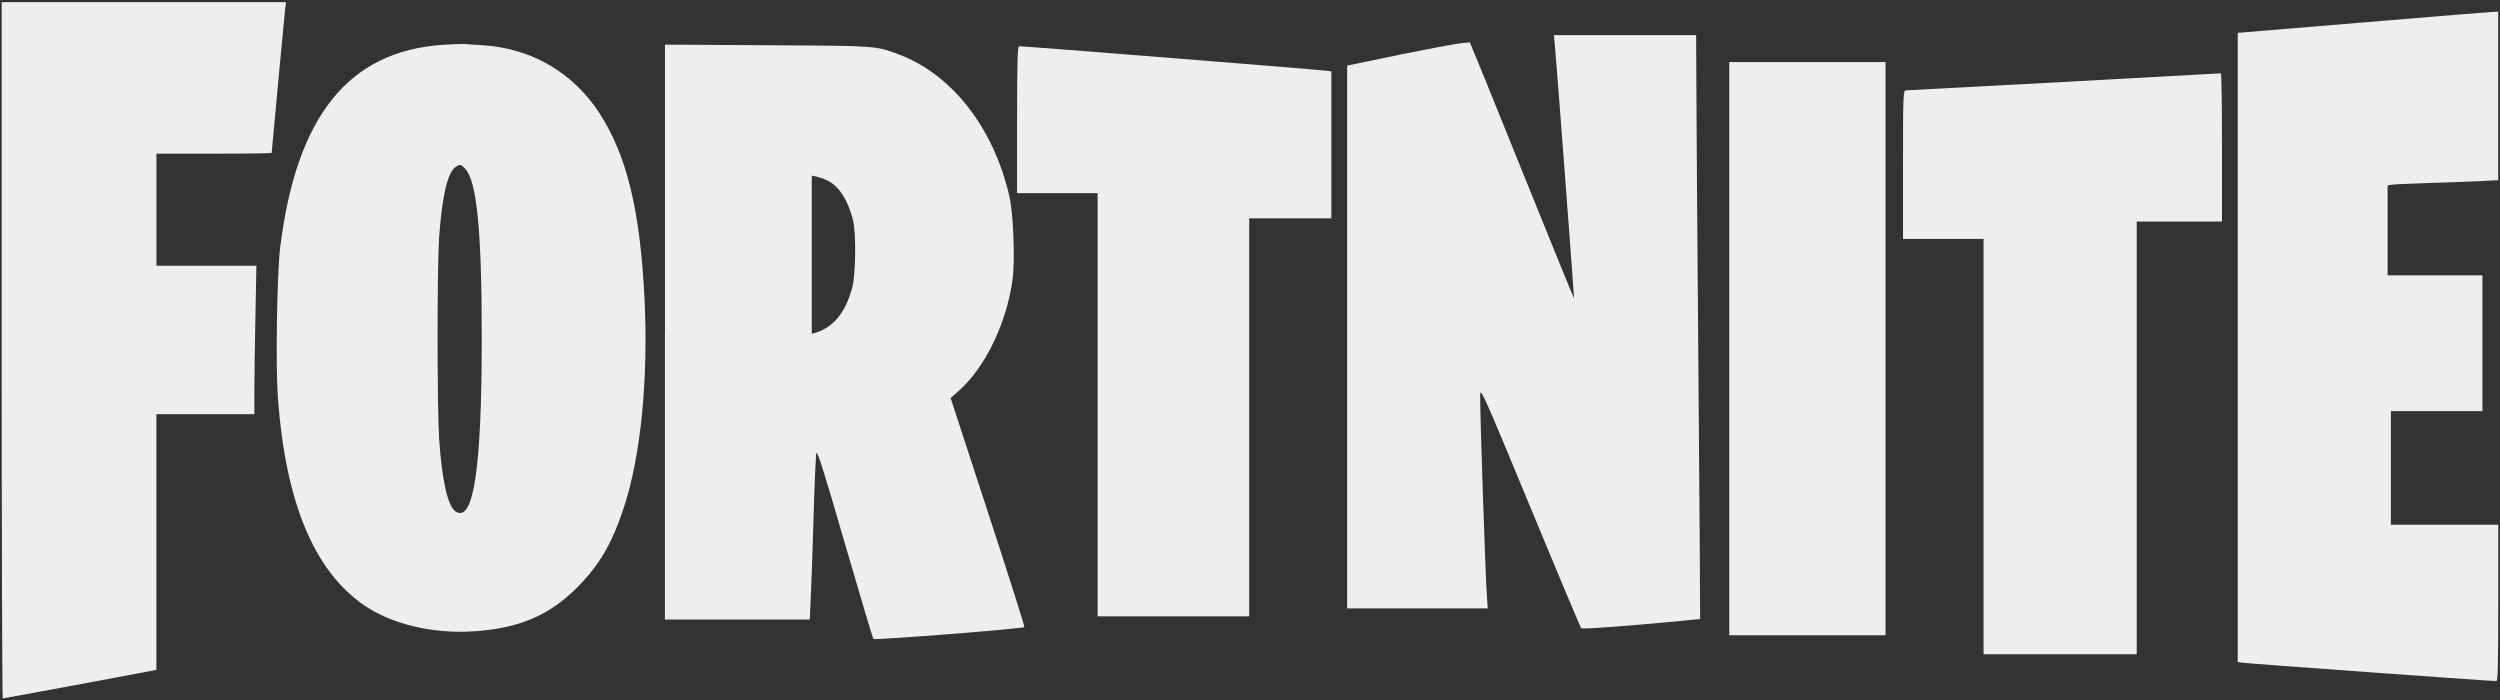 <svg width="414" height="116" viewBox="0 0 414 116" fill="none" xmlns="http://www.w3.org/2000/svg">
<rect x="0" y="0" width="414" height="116" fill="#333333" stroke="none"/>
<g clip-path="url(#clip0_77_262)">
<path d="M0.28 58C0.28 89.72 0.36 115.66 0.46 115.66C0.62 115.66 21.93 111.71 24.54 111.19L25.9 110.93V89.75V68.59H34.01H42.12V64.72C42.12 62.6 42.2 57.08 42.3 52.43L42.46 44.01H34.2H25.91V34.73V25.45H35.45C40.71 25.45 44.99 25.4 44.99 25.32C44.99 25.03 47.08 2.7 47.21 1.58L47.37 0.35H23.82H0.28V58Z" fill="#EEEEEE"/>
<path d="M391.44 3.71L370.57 5.44V57.53V109.62L371.43 109.75C372.19 109.88 412.59 112.81 413.4 112.78C413.64 112.78 413.71 110.01 413.71 99.84V86.9H404.82H395.93V77.49V68.08H403.51H411.09V56.84V45.6H403.24H395.39V38.15V30.7L395.99 30.6C396.3 30.52 398.97 30.42 401.93 30.31C404.89 30.23 408.73 30.1 410.51 30L413.7 29.84V15.9V1.94L412.99 1.97C412.6 1.96 402.89 2.74 391.44 3.71Z" fill="#EEEEEE"/>
<path d="M257.47 7.32C257.73 9.94 260.71 49.34 260.66 49.4C260.63 49.45 256.79 40.01 252.11 28.43C247.46 16.85 243.53 7.25 243.43 7.07C243.27 6.78 236.06 8.12 224.21 10.63L223.09 10.87V55.8V100.75H234.73H246.37L246.24 98.87C245.98 95.37 245.01 66.39 245.12 65.24C245.2 64.22 245.98 66 253.41 83.94C257.91 94.84 261.73 103.87 261.83 104.02C261.99 104.18 265.62 103.94 271.79 103.42C277.15 102.95 281.54 102.53 281.54 102.5C281.57 102.47 281.44 83.62 281.25 60.61C281.06 37.6 280.91 15.87 280.91 12.28L280.88 5.82H269.11H257.32L257.47 7.32Z" fill="#EEEEEE"/>
<path d="M73.37 7.42C57.73 8.47 49.13 19.16 46.41 40.87C45.86 45.37 45.63 60.64 46.02 65.97C47.33 83.28 52.01 94.53 60.32 100.25C64.79 103.31 71.51 104.96 78.15 104.56C85.71 104.14 90.86 102 95.49 97.37C99.28 93.58 101.35 90.02 103.34 83.95C106.11 75.48 107.37 62.82 106.74 49.64C106.03 34.89 103.81 25.71 99.23 18.68C94.86 11.99 87.96 7.98 79.9 7.49C78.62 7.41 77.26 7.33 76.89 7.28C76.53 7.27 74.97 7.32 73.37 7.42ZM77.06 27.98C78.97 30.05 79.78 38.28 79.78 55.91C79.78 77.61 78.42 86.64 75.44 84.7C74.16 83.84 73.19 79.63 72.72 72.64C72.38 67.54 72.38 44.19 72.72 39.3C73.22 32.4 74.11 28.58 75.44 27.66C76.17 27.14 76.3 27.17 77.06 27.98Z" fill="#EEEEEE"/>
<path d="M110.11 54.97V102.59H122.11H134.09L134.25 99.27C134.35 97.41 134.56 91.4 134.72 85.85C134.88 80.31 135.09 75.44 135.19 75.05C135.32 74.5 136.45 78.03 139.9 89.96C142.41 98.56 144.53 105.7 144.63 105.81C144.84 106.05 169.37 104.11 169.63 103.85C169.71 103.75 166.99 95.19 163.59 84.79L157.42 65.91L158.73 64.76C163.07 60.97 166.65 53.65 167.67 46.4C168.11 43.24 167.83 35.39 167.15 32.49C164.53 21.11 157.61 12.28 148.77 8.98C144.93 7.57 145.24 7.59 127.07 7.49L110.12 7.39V54.97H110.11ZM137.07 29.91C138.93 30.83 140.44 33.18 141.25 36.42C141.8 38.59 141.72 45.47 141.12 47.66C140 51.79 138.01 54.2 135.03 55.11L134.43 55.27V42.19V29.09L135.29 29.27C135.74 29.37 136.55 29.65 137.07 29.91Z" fill="#EEEEEE"/>
<path d="M168.43 19.82V31.98H175.1H181.77V67.02V102.06H194.32H206.87V69.11V36.16H213.67H220.47V24V11.84L219.89 11.74C219.34 11.61 169.47 7.63 168.77 7.66C168.51 7.66 168.43 10.28 168.43 19.82Z" fill="#EEEEEE"/>
<path d="M286.37 57.74V105.2H299.31H312.25V57.74V10.28H299.31H286.37V57.74Z" fill="#EEEEEE"/>
<path d="M341.81 13.57C327.64 14.33 315.84 14.96 315.61 14.96C315.17 14.99 315.14 15.74 315.14 27.28V39.57H321.81H328.48V73.96V108.35H341.16H353.84V72.52V36.69H360.9H367.96V24.4C367.96 17.63 367.88 12.14 367.78 12.14C367.64 12.16 355.98 12.79 341.81 13.57Z" fill="#EEEEEE"/>
</g>
<defs>
<clipPath id="clip0_77_262">
<rect width="414" height="116" fill="white"/>
</clipPath>
</defs>
</svg>
